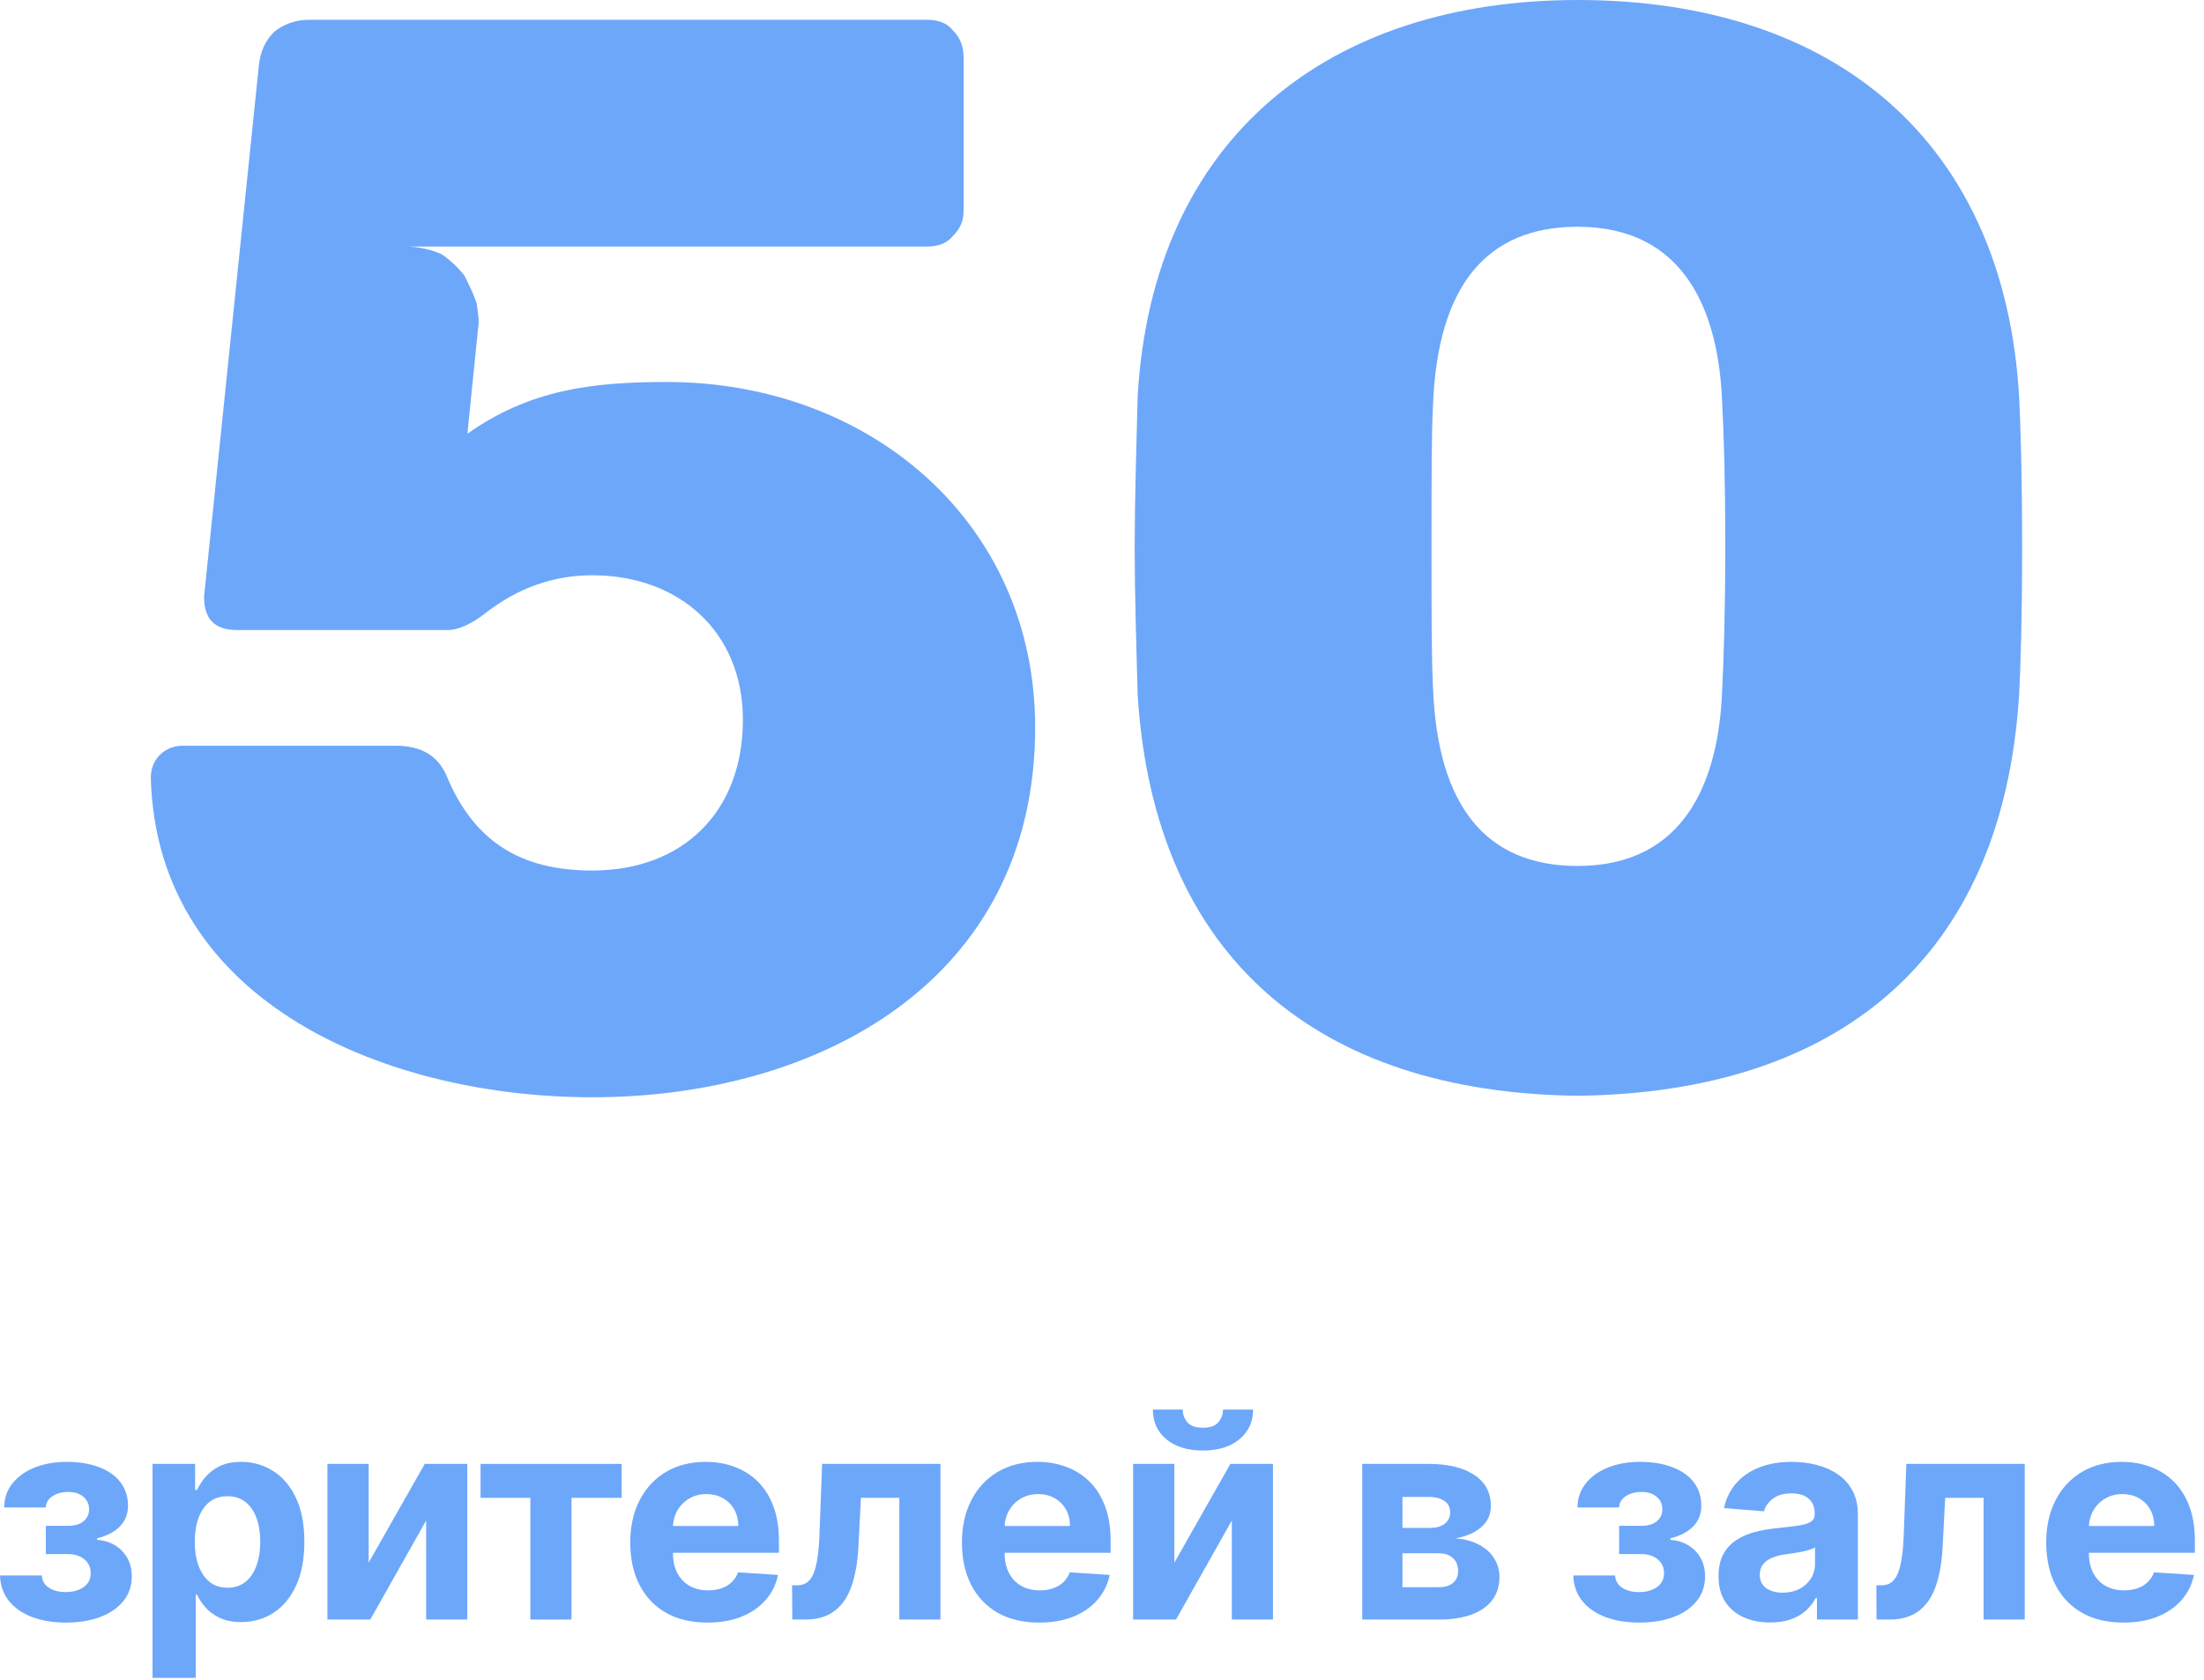 <?xml version="1.0" encoding="UTF-8"?> <svg xmlns="http://www.w3.org/2000/svg" width="139" height="106" viewBox="0 0 139 106" fill="none"><path d="M99.497 69.12C83.177 68.928 72.808 60.48 71.752 43.872C71.656 40.416 71.561 37.344 71.561 34.56C71.561 31.776 71.656 28.512 71.752 24.96C72.713 8.544 83.945 0 99.497 0C115.721 0 126.377 8.928 127.337 24.96C127.433 26.784 127.529 29.952 127.529 34.56C127.529 39.072 127.433 42.144 127.337 43.872C126.281 60.576 115.817 68.928 99.497 69.12ZM99.497 54.624C106.217 54.624 108.425 49.344 108.617 43.392C108.713 41.568 108.809 38.496 108.809 34.368C108.809 30.24 108.713 27.264 108.617 25.536C108.425 19.584 106.217 14.304 99.497 14.304C93.737 14.304 90.665 18.048 90.376 25.536C90.281 27.264 90.281 30.24 90.281 34.368C90.281 38.496 90.281 41.568 90.376 43.392C90.665 50.88 93.737 54.624 99.497 54.624Z" fill="#6DA7FA"></path><path d="M46.853 45.408C46.853 39.84 42.822 36.288 37.349 36.288C34.95 36.288 32.742 37.056 30.726 38.592C29.765 39.36 28.901 39.744 28.23 39.744H14.982C13.541 39.744 12.87 39.072 12.87 37.632L16.326 4.128C16.422 3.264 16.709 2.592 17.285 2.016C17.861 1.536 18.63 1.248 19.494 1.248H58.469C59.142 1.248 59.718 1.44 60.102 1.92C60.581 2.4 60.773 2.976 60.773 3.648V13.248C60.773 13.92 60.581 14.4 60.102 14.88C59.718 15.36 59.142 15.552 58.469 15.552H25.541C26.405 15.552 27.174 15.744 27.846 16.032C28.422 16.416 28.901 16.896 29.285 17.376C29.573 17.952 29.861 18.528 30.053 19.104C30.149 19.776 30.245 20.256 30.149 20.736L29.477 27.36C33.413 24.576 37.349 24.096 42.053 24.096C54.822 24.096 65.285 32.928 65.285 45.888C65.285 61.92 51.557 69.216 37.349 69.216C24.677 69.216 9.894 63.456 9.51 49.056C9.51 47.904 10.373 47.04 11.525 47.04H24.965C26.502 47.04 27.558 47.616 28.134 48.864C29.861 53.088 32.837 54.912 37.349 54.912C43.109 54.912 46.853 51.168 46.853 45.408Z" fill="#6DA7FA"></path><path d="M133.92 102.352C132.91 102.352 132.041 102.147 131.312 101.738C130.588 101.325 130.029 100.741 129.637 99.987C129.245 99.228 129.049 98.331 129.049 97.296C129.049 96.286 129.245 95.399 129.637 94.637C130.029 93.874 130.581 93.279 131.293 92.853C132.009 92.427 132.848 92.214 133.811 92.214C134.459 92.214 135.062 92.318 135.62 92.527C136.183 92.732 136.673 93.041 137.091 93.454C137.512 93.867 137.841 94.387 138.075 95.014C138.309 95.636 138.426 96.365 138.426 97.2V97.948H130.136V96.26H135.863C135.863 95.868 135.778 95.521 135.608 95.218C135.437 94.916 135.201 94.679 134.898 94.509C134.6 94.334 134.252 94.247 133.856 94.247C133.443 94.247 133.076 94.343 132.757 94.534C132.441 94.722 132.194 94.975 132.015 95.295C131.836 95.61 131.745 95.962 131.74 96.35V97.954C131.74 98.44 131.83 98.86 132.009 99.213C132.192 99.567 132.45 99.84 132.782 100.031C133.115 100.223 133.509 100.319 133.965 100.319C134.267 100.319 134.544 100.276 134.796 100.191C135.047 100.106 135.262 99.978 135.441 99.808C135.62 99.637 135.757 99.428 135.85 99.181L138.369 99.347C138.241 99.953 137.979 100.481 137.583 100.933C137.191 101.38 136.684 101.73 136.061 101.981C135.443 102.228 134.73 102.352 133.92 102.352Z" fill="#6DA7FA"></path><path d="M118.349 102.16L118.336 100H118.662C118.893 100 119.091 99.944 119.257 99.833C119.427 99.718 119.568 99.533 119.679 99.277C119.79 99.022 119.877 98.683 119.941 98.261C120.005 97.835 120.047 97.311 120.069 96.689L120.228 92.342H127.694V102.16H125.099V94.483H122.677L122.523 97.481C122.485 98.304 122.385 99.011 122.223 99.603C122.065 100.196 121.846 100.681 121.564 101.061C121.283 101.436 120.944 101.713 120.548 101.892C120.152 102.071 119.692 102.16 119.167 102.16H118.349Z" fill="#6DA7FA"></path><path d="M111.643 102.345C111.016 102.345 110.458 102.237 109.968 102.019C109.478 101.798 109.09 101.472 108.805 101.041C108.523 100.607 108.383 100.066 108.383 99.418C108.383 98.872 108.483 98.414 108.683 98.043C108.884 97.673 109.156 97.374 109.501 97.149C109.847 96.923 110.239 96.752 110.678 96.637C111.121 96.522 111.585 96.441 112.071 96.394C112.642 96.335 113.102 96.279 113.452 96.228C113.801 96.173 114.055 96.092 114.212 95.985C114.37 95.879 114.449 95.721 114.449 95.512V95.474C114.449 95.069 114.321 94.756 114.065 94.534C113.814 94.313 113.456 94.202 112.991 94.202C112.501 94.202 112.112 94.311 111.822 94.528C111.532 94.741 111.34 95.009 111.246 95.333L108.728 95.129C108.856 94.532 109.107 94.016 109.482 93.582C109.857 93.143 110.341 92.806 110.933 92.572C111.53 92.333 112.22 92.214 113.004 92.214C113.55 92.214 114.072 92.278 114.57 92.406C115.073 92.534 115.518 92.732 115.906 93C116.298 93.269 116.607 93.614 116.833 94.036C117.059 94.453 117.172 94.954 117.172 95.538V102.16H114.589V100.799H114.513C114.355 101.105 114.144 101.376 113.88 101.61C113.616 101.84 113.298 102.022 112.928 102.154C112.557 102.281 112.129 102.345 111.643 102.345ZM112.423 100.466C112.823 100.466 113.177 100.387 113.484 100.23C113.79 100.068 114.031 99.85 114.206 99.578C114.381 99.305 114.468 98.996 114.468 98.651V97.609C114.383 97.664 114.266 97.715 114.116 97.762C113.972 97.805 113.808 97.845 113.624 97.884C113.441 97.918 113.258 97.95 113.075 97.98C112.891 98.005 112.725 98.029 112.576 98.05C112.256 98.097 111.977 98.171 111.739 98.274C111.5 98.376 111.315 98.514 111.183 98.689C111.05 98.86 110.984 99.073 110.984 99.328C110.984 99.699 111.119 99.983 111.387 100.178C111.66 100.37 112.005 100.466 112.423 100.466Z" fill="#6DA7FA"></path><path d="M99.224 99.379H101.864C101.876 99.703 102.021 99.959 102.298 100.147C102.575 100.334 102.933 100.428 103.372 100.428C103.815 100.428 104.188 100.325 104.491 100.121C104.793 99.912 104.945 99.614 104.945 99.226C104.945 98.987 104.885 98.781 104.766 98.606C104.646 98.427 104.48 98.286 104.267 98.184C104.054 98.082 103.807 98.031 103.525 98.031H102.113V96.247H103.525C103.947 96.247 104.271 96.149 104.497 95.953C104.727 95.757 104.842 95.512 104.842 95.218C104.842 94.886 104.723 94.62 104.484 94.419C104.25 94.215 103.932 94.112 103.532 94.112C103.127 94.112 102.79 94.204 102.522 94.387C102.258 94.566 102.121 94.801 102.113 95.09H99.486C99.494 94.502 99.671 93.993 100.016 93.563C100.366 93.132 100.834 92.8 101.422 92.566C102.015 92.331 102.677 92.214 103.41 92.214C104.212 92.214 104.902 92.327 105.481 92.553C106.065 92.774 106.513 93.092 106.824 93.505C107.139 93.918 107.297 94.411 107.297 94.982C107.297 95.502 107.126 95.936 106.785 96.286C106.445 96.635 105.967 96.884 105.354 97.034V97.136C105.758 97.161 106.125 97.27 106.453 97.462C106.781 97.654 107.043 97.918 107.239 98.254C107.435 98.587 107.533 98.981 107.533 99.437C107.533 100.046 107.354 100.568 106.996 101.003C106.643 101.438 106.153 101.772 105.526 102.007C104.904 102.237 104.19 102.352 103.385 102.352C102.601 102.352 101.898 102.239 101.275 102.013C100.658 101.783 100.165 101.446 99.799 101.003C99.437 100.56 99.245 100.019 99.224 99.379Z" fill="#6DA7FA"></path><path d="M85.912 102.16V92.342H90.098C91.309 92.342 92.265 92.572 92.968 93.032C93.672 93.493 94.023 94.147 94.023 94.995C94.023 95.527 93.825 95.971 93.429 96.324C93.032 96.678 92.483 96.916 91.779 97.04C92.368 97.083 92.868 97.217 93.282 97.443C93.699 97.664 94.017 97.952 94.234 98.306C94.456 98.659 94.566 99.051 94.566 99.482C94.566 100.04 94.417 100.519 94.119 100.92C93.825 101.321 93.392 101.627 92.821 101.84C92.255 102.054 91.562 102.16 90.744 102.16H85.912ZM88.449 100.121H90.744C91.123 100.121 91.419 100.032 91.632 99.853C91.85 99.669 91.959 99.42 91.959 99.105C91.959 98.755 91.85 98.48 91.632 98.28C91.419 98.08 91.123 97.98 90.744 97.98H88.449V100.121ZM88.449 96.382H90.156C90.429 96.382 90.661 96.343 90.853 96.267C91.049 96.186 91.198 96.071 91.3 95.921C91.407 95.772 91.46 95.596 91.46 95.391C91.46 95.088 91.338 94.852 91.096 94.681C90.853 94.511 90.52 94.426 90.098 94.426H88.449V96.382Z" fill="#6DA7FA"></path><path d="M74.064 98.568L77.598 92.342H80.283V102.16H77.688V95.915L74.166 102.16H71.462V92.342H74.064V98.568ZM77.132 88.916H79.03C79.026 89.691 78.738 90.316 78.167 90.788C77.6 91.261 76.833 91.498 75.866 91.498C74.894 91.498 74.125 91.261 73.558 90.788C72.992 90.316 72.708 89.691 72.708 88.916H74.594C74.59 89.21 74.683 89.474 74.875 89.708C75.071 89.943 75.401 90.06 75.866 90.06C76.318 90.06 76.642 89.945 76.838 89.715C77.034 89.484 77.132 89.218 77.132 88.916Z" fill="#6DA7FA"></path><path d="M65.538 102.352C64.528 102.352 63.659 102.147 62.93 101.738C62.206 101.325 61.648 100.741 61.256 99.987C60.864 99.228 60.667 98.331 60.667 97.296C60.667 96.286 60.864 95.399 61.256 94.637C61.648 93.874 62.199 93.279 62.911 92.853C63.627 92.427 64.466 92.214 65.43 92.214C66.077 92.214 66.68 92.318 67.239 92.527C67.801 92.732 68.291 93.041 68.709 93.454C69.131 93.867 69.459 94.387 69.693 95.014C69.927 95.636 70.045 96.365 70.045 97.2V97.948H61.754V96.26H67.481C67.481 95.868 67.396 95.521 67.226 95.218C67.055 94.916 66.819 94.679 66.516 94.509C66.218 94.334 65.871 94.247 65.474 94.247C65.061 94.247 64.695 94.343 64.375 94.534C64.059 94.722 63.812 94.975 63.633 95.295C63.454 95.61 63.363 95.962 63.358 96.35V97.954C63.358 98.44 63.448 98.86 63.627 99.213C63.81 99.567 64.068 99.84 64.4 100.031C64.733 100.223 65.127 100.319 65.583 100.319C65.885 100.319 66.162 100.276 66.414 100.191C66.665 100.106 66.88 99.978 67.059 99.808C67.239 99.637 67.375 99.428 67.469 99.181L69.987 99.347C69.859 99.953 69.597 100.481 69.201 100.933C68.809 101.38 68.302 101.73 67.68 101.981C67.062 102.228 66.348 102.352 65.538 102.352Z" fill="#6DA7FA"></path><path d="M49.968 102.16L49.955 100H50.281C50.511 100 50.709 99.944 50.875 99.833C51.046 99.718 51.186 99.533 51.297 99.277C51.408 99.022 51.495 98.683 51.559 98.261C51.623 97.835 51.666 97.311 51.687 96.689L51.847 92.342H59.313V102.16H56.718V94.483H54.295L54.142 97.481C54.103 98.304 54.003 99.011 53.841 99.603C53.684 100.196 53.464 100.681 53.183 101.061C52.902 101.436 52.563 101.713 52.166 101.892C51.77 102.071 51.31 102.16 50.786 102.16H49.968Z" fill="#6DA7FA"></path><path d="M44.62 102.352C43.61 102.352 42.74 102.147 42.012 101.738C41.287 101.325 40.729 100.741 40.337 99.987C39.945 99.228 39.749 98.331 39.749 97.296C39.749 96.286 39.945 95.399 40.337 94.637C40.729 93.874 41.281 93.279 41.992 92.853C42.708 92.427 43.548 92.214 44.511 92.214C45.159 92.214 45.762 92.318 46.32 92.527C46.882 92.732 47.372 93.041 47.79 93.454C48.212 93.867 48.54 94.387 48.774 95.014C49.009 95.636 49.126 96.365 49.126 97.2V97.948H40.835V96.26H46.563C46.563 95.868 46.477 95.521 46.307 95.218C46.137 94.916 45.9 94.679 45.597 94.509C45.299 94.334 44.952 94.247 44.556 94.247C44.142 94.247 43.776 94.343 43.456 94.534C43.141 94.722 42.894 94.975 42.715 95.295C42.536 95.61 42.444 95.962 42.44 96.35V97.954C42.44 98.44 42.529 98.86 42.708 99.213C42.892 99.567 43.149 99.84 43.482 100.031C43.814 100.223 44.208 100.319 44.664 100.319C44.967 100.319 45.244 100.276 45.495 100.191C45.747 100.106 45.962 99.978 46.141 99.808C46.32 99.637 46.456 99.428 46.55 99.181L49.068 99.347C48.941 99.953 48.678 100.481 48.282 100.933C47.89 101.38 47.383 101.73 46.761 101.981C46.143 102.228 45.429 102.352 44.62 102.352Z" fill="#6DA7FA"></path><path d="M30.308 94.483V92.342H39.206V94.483H36.042V102.16H33.447V94.483H30.308Z" fill="#6DA7FA"></path><path d="M23.252 98.568L26.787 92.342H29.471V102.16H26.876V95.915L23.354 102.16H20.65V92.342H23.252V98.568Z" fill="#6DA7FA"></path><path d="M9.62 105.842V92.342H12.304V93.991H12.426C12.545 93.727 12.718 93.458 12.944 93.186C13.174 92.909 13.472 92.678 13.838 92.495C14.209 92.308 14.669 92.214 15.219 92.214C15.935 92.214 16.596 92.401 17.201 92.776C17.806 93.147 18.289 93.708 18.652 94.458C19.014 95.203 19.195 96.139 19.195 97.264C19.195 98.359 19.018 99.284 18.664 100.038C18.315 100.788 17.838 101.357 17.233 101.745C16.632 102.128 15.958 102.32 15.213 102.32C14.684 102.32 14.235 102.232 13.864 102.058C13.498 101.883 13.197 101.664 12.963 101.399C12.728 101.131 12.549 100.86 12.426 100.588H12.343V105.842H9.62ZM12.285 97.251C12.285 97.835 12.366 98.344 12.528 98.779C12.69 99.213 12.924 99.552 13.231 99.795C13.538 100.034 13.911 100.153 14.35 100.153C14.793 100.153 15.168 100.031 15.475 99.789C15.782 99.541 16.014 99.201 16.172 98.766C16.333 98.327 16.414 97.822 16.414 97.251C16.414 96.684 16.335 96.186 16.178 95.755C16.02 95.325 15.788 94.988 15.481 94.745C15.174 94.502 14.797 94.381 14.35 94.381C13.907 94.381 13.532 94.498 13.225 94.733C12.922 94.967 12.69 95.299 12.528 95.73C12.366 96.16 12.285 96.667 12.285 97.251Z" fill="#6DA7FA"></path><path d="M0 99.379H2.64C2.653 99.703 2.798 99.959 3.075 100.147C3.352 100.334 3.71 100.428 4.148 100.428C4.592 100.428 4.964 100.325 5.267 100.121C5.57 99.912 5.721 99.614 5.721 99.226C5.721 98.987 5.661 98.781 5.542 98.606C5.423 98.427 5.256 98.286 5.043 98.184C4.83 98.082 4.583 98.031 4.302 98.031H2.889V96.247H4.302C4.724 96.247 5.048 96.149 5.273 95.953C5.504 95.757 5.619 95.512 5.619 95.218C5.619 94.886 5.499 94.62 5.261 94.419C5.026 94.215 4.709 94.112 4.308 94.112C3.903 94.112 3.567 94.204 3.298 94.387C3.034 94.566 2.898 94.801 2.889 95.09H0.262C0.271 94.502 0.447 93.993 0.793 93.563C1.142 93.132 1.611 92.8 2.199 92.566C2.791 92.331 3.454 92.214 4.187 92.214C4.988 92.214 5.678 92.327 6.258 92.553C6.842 92.774 7.289 93.092 7.6 93.505C7.915 93.918 8.073 94.411 8.073 94.982C8.073 95.502 7.903 95.936 7.562 96.286C7.221 96.635 6.744 96.884 6.13 97.034V97.136C6.535 97.161 6.901 97.27 7.229 97.462C7.558 97.654 7.82 97.918 8.016 98.254C8.212 98.587 8.31 98.981 8.31 99.437C8.31 100.046 8.131 100.568 7.773 101.003C7.419 101.438 6.929 101.772 6.303 102.007C5.68 102.237 4.967 102.352 4.161 102.352C3.377 102.352 2.674 102.239 2.052 102.013C1.434 101.783 0.942 101.446 0.575 101.003C0.213 100.56 0.021 100.019 0 99.379Z" fill="#6DA7FA"></path></svg> 